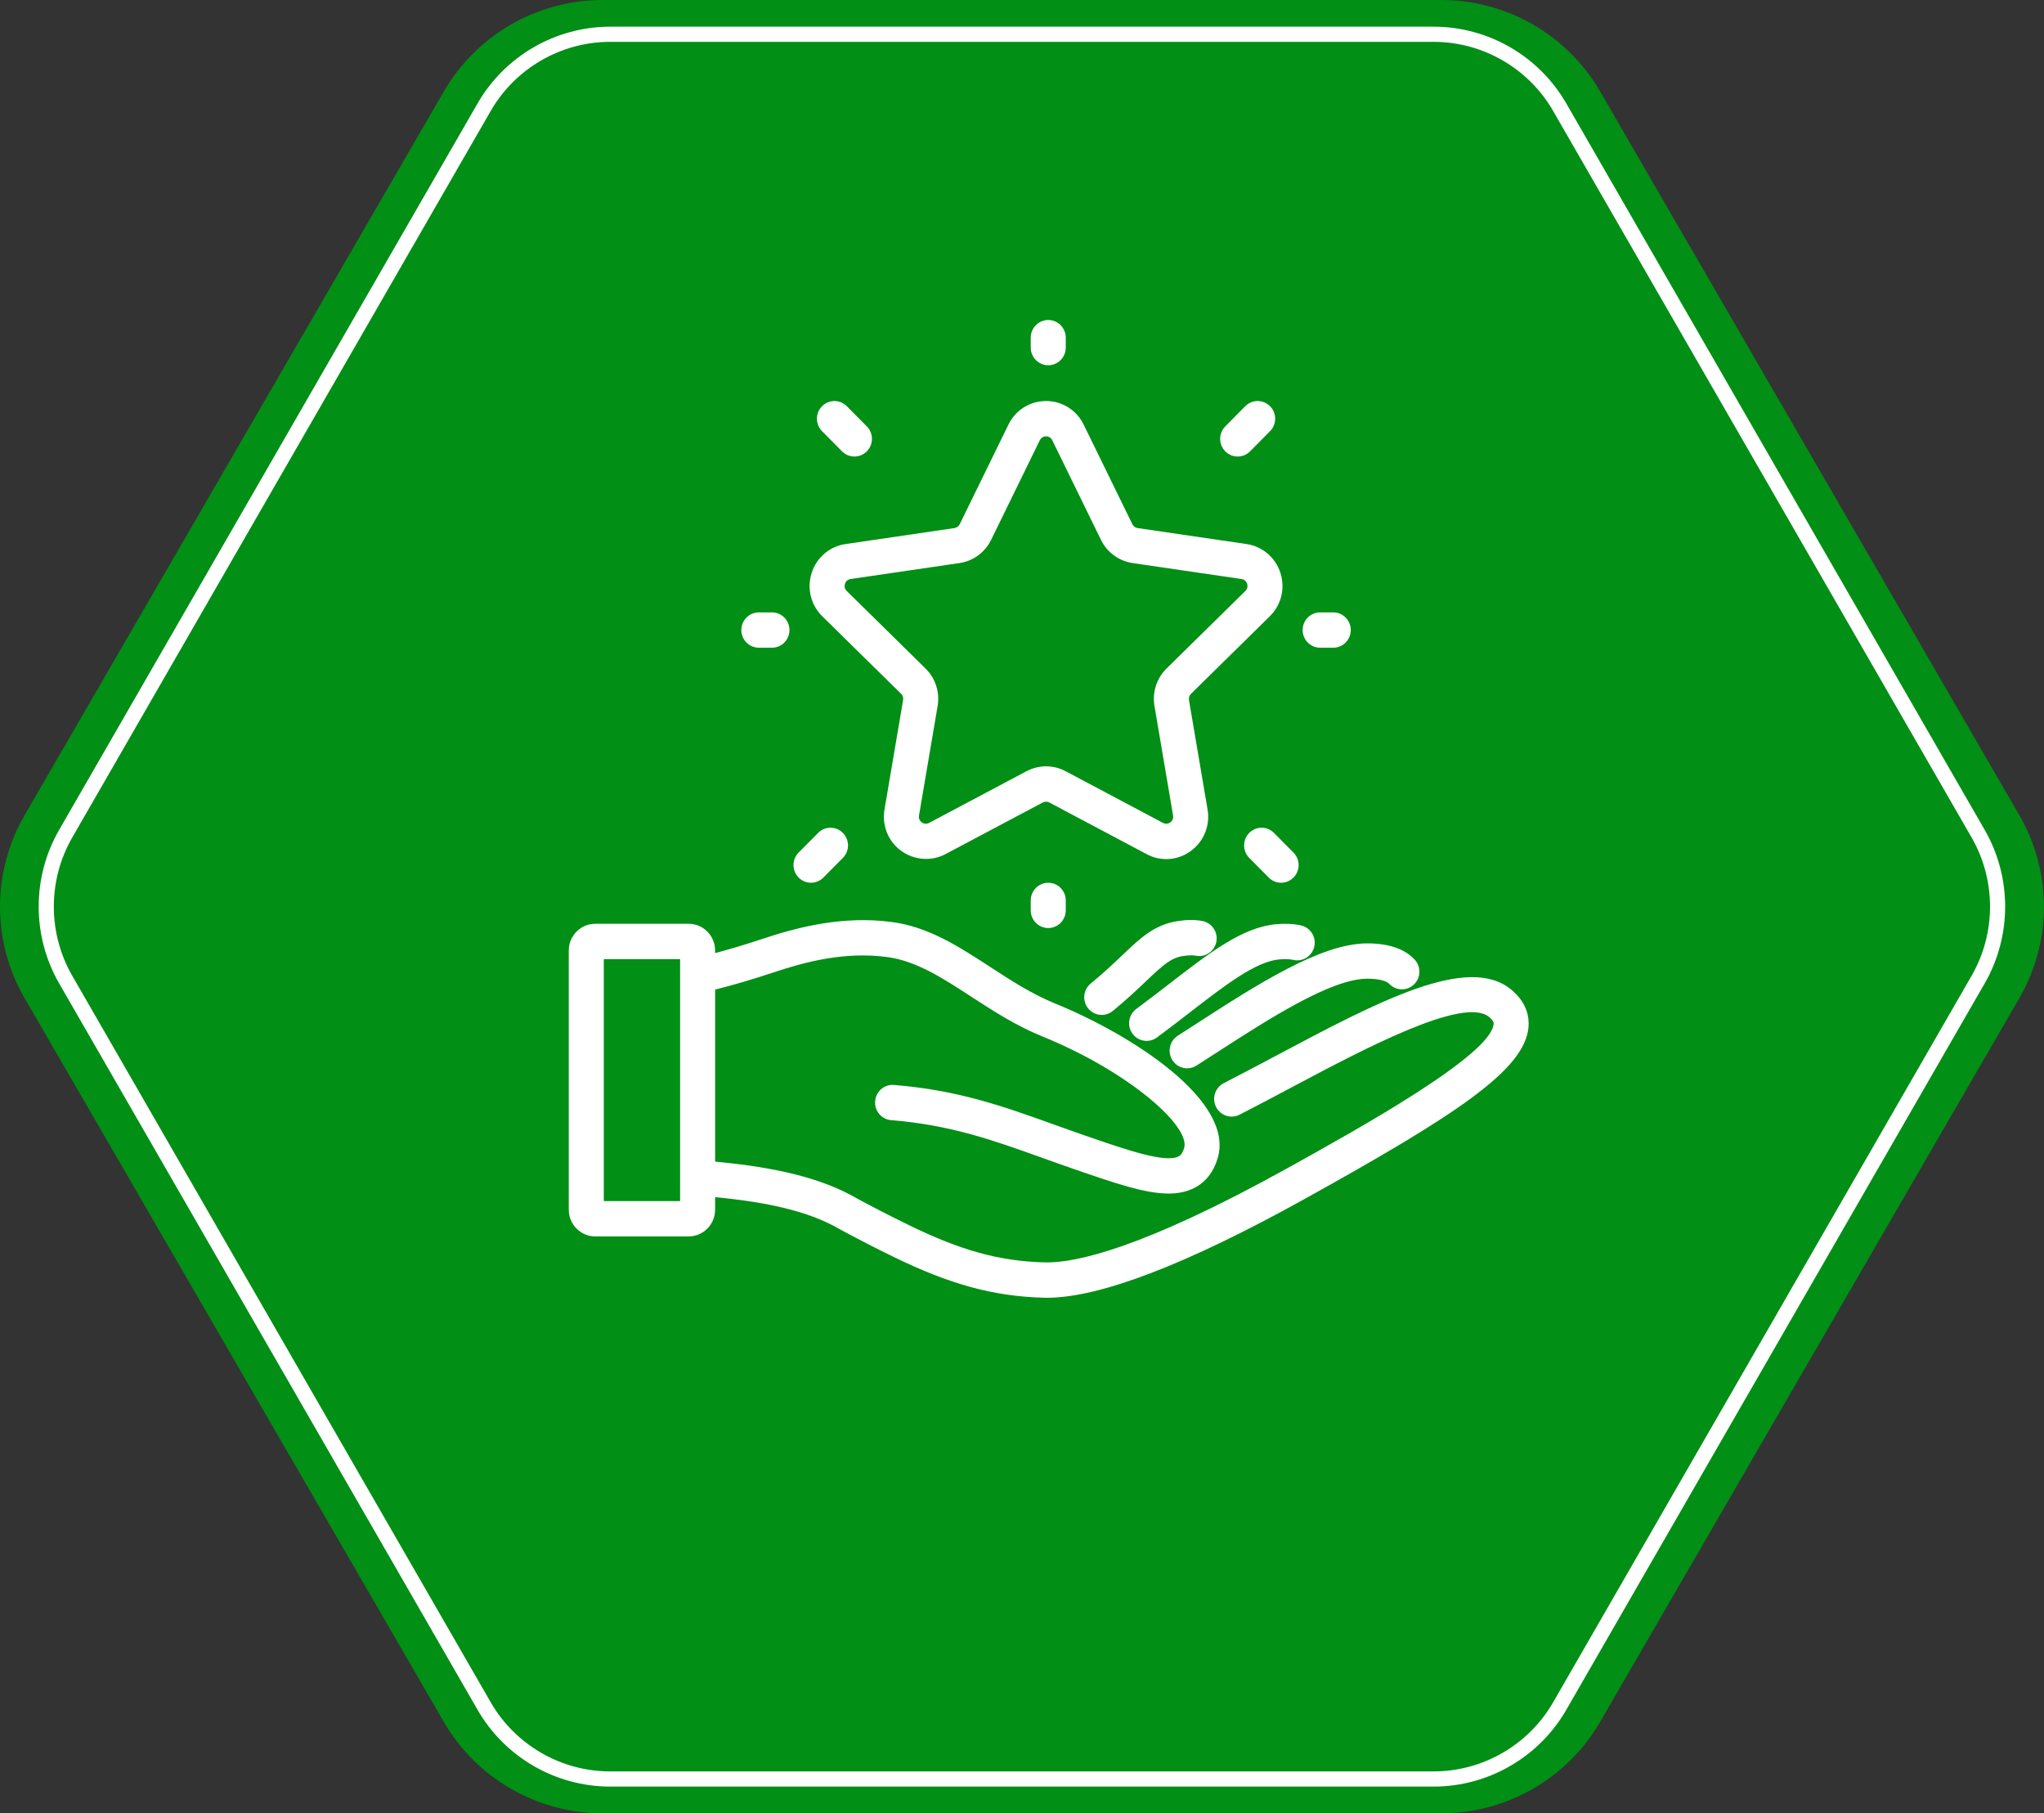 <?xml version="1.0" encoding="UTF-8"?> <svg xmlns="http://www.w3.org/2000/svg" width="115" height="102" viewBox="0 0 115 102" fill="none"><rect x="0" y="0" width="115" height="102" fill="#333333" stroke="none"/> <path fill-rule="evenodd" clip-rule="evenodd" d="M81.082 0H33.914C30.224 0 26.814 1.962 24.969 5.147L1.384 45.854C-0.461 49.038 -0.461 52.962 1.384 56.147L24.969 96.854C26.814 100.039 30.224 102 33.914 102H81.082C84.773 102 88.182 100.039 90.028 96.854L113.612 56.147C115.457 52.962 115.457 49.038 113.612 45.854L90.028 5.147C88.182 1.962 84.773 0 81.082 0Z" fill="#018F15"></path> <path fill-rule="evenodd" clip-rule="evenodd" d="M80.665 100.496H34.327C31.26 100.496 28.404 98.843 26.871 96.181L3.326 55.313C1.793 52.651 1.793 49.345 3.326 46.684L26.871 5.814C28.404 3.154 31.261 1.501 34.327 1.501H80.665C83.731 1.501 86.588 3.154 88.12 5.814L111.665 46.684C113.198 49.345 113.198 52.651 111.665 55.312L88.12 96.182C86.588 98.843 83.731 100.496 80.665 100.496ZM34.327 2.354C31.564 2.354 28.99 3.843 27.609 6.241L4.064 47.111C2.683 49.509 2.683 52.488 4.064 54.886L27.609 95.755C28.99 98.153 31.564 99.642 34.327 99.642H80.665C83.427 99.642 86.002 98.153 87.382 95.756L110.927 54.886C112.309 52.488 112.309 49.509 110.927 47.11L87.382 6.241C86.002 3.843 83.427 2.354 80.665 2.354H34.327Z" fill="white"></path> <path fill-rule="evenodd" clip-rule="evenodd" d="M85.996 57.788C85.776 60.191 81.929 62.711 73.389 67.449C66.746 71.133 61.873 73 58.901 73C58.835 73 58.772 72.999 58.709 72.997C55.896 72.917 53.451 72.251 50.268 70.697C49.186 70.169 48.222 69.673 47.318 69.182L46.894 68.949C45.037 67.973 42.564 67.566 40.234 67.338V68.046C40.234 68.875 39.566 69.549 38.745 69.549H33.49C32.669 69.549 32 68.875 32 68.046V53.466C32 52.637 32.669 51.963 33.49 51.963H38.745C39.566 51.963 40.234 52.637 40.234 53.466V53.613C41.071 53.39 41.949 53.127 42.899 52.812C44.815 52.175 47.375 51.492 50.173 51.863C52.244 52.137 53.923 53.229 55.701 54.385C56.859 55.138 58.056 55.917 59.382 56.456C63.584 58.166 69.483 61.892 68.51 65.151C68.277 65.929 67.839 66.489 67.208 66.815C66.776 67.04 66.293 67.138 65.748 67.138C64.415 67.138 62.712 66.55 60.468 65.776C59.832 65.557 59.225 65.339 58.635 65.127C55.871 64.136 53.484 63.28 50.141 63.01C49.598 62.967 49.193 62.488 49.237 61.941C49.28 61.394 49.759 60.979 50.297 61.029C53.899 61.319 56.4 62.216 59.295 63.254C59.878 63.464 60.477 63.679 61.105 63.895C63.398 64.686 65.563 65.435 66.309 65.047C66.37 65.015 66.515 64.94 66.623 64.577C66.989 63.353 63.512 60.28 58.646 58.3C57.146 57.69 55.869 56.859 54.634 56.056C53.047 55.024 51.549 54.05 49.917 53.834C47.526 53.517 45.34 54.094 43.515 54.7C42.338 55.091 41.259 55.408 40.234 55.666V65.341C42.813 65.586 45.611 66.033 47.821 67.196L48.106 67.352C48.108 67.352 48.167 67.385 48.168 67.386L48.28 67.449C49.123 67.906 50.091 68.402 51.126 68.908C54.077 70.348 56.218 70.938 58.764 71.01C60.537 71.059 64.37 70.182 72.44 65.707C76.436 63.49 83.873 59.364 84.034 57.606C84.038 57.553 84.05 57.428 83.778 57.204C82.349 56.022 76.747 58.999 72.656 61.172C71.674 61.694 70.695 62.214 69.742 62.701C69.256 62.95 68.664 62.754 68.417 62.265C68.171 61.775 68.365 61.177 68.85 60.928C69.795 60.445 70.765 59.929 71.738 59.413C77.56 56.321 82.587 53.65 85.026 55.666C85.92 56.404 86.046 57.227 85.996 57.788ZM38.264 53.951H33.971V67.561H38.264V53.951ZM78.147 55.328C78.054 55.225 77.694 55.053 76.931 55.053C76.929 55.053 76.926 55.053 76.923 55.053C74.879 55.056 71.38 57.316 68.293 59.31L67.319 59.938C67.156 60.043 66.972 60.093 66.792 60.093C66.466 60.093 66.148 59.93 65.96 59.632C65.668 59.169 65.803 58.555 66.263 58.26L67.231 57.636C70.707 55.391 74.301 53.068 76.92 53.065C76.924 53.065 76.927 53.065 76.931 53.065C78.131 53.065 79.054 53.383 79.6 53.986C79.968 54.391 79.94 55.02 79.539 55.39C79.137 55.76 78.515 55.733 78.147 55.328ZM75.012 36.434H74.274C73.731 36.434 73.289 35.99 73.289 35.44C73.289 34.891 73.731 34.447 74.274 34.447H75.012C75.556 34.447 75.997 34.891 75.997 35.44C75.997 35.99 75.556 36.434 75.012 36.434ZM73.945 53.245C73.825 53.781 73.298 54.116 72.768 53.996C72.626 53.963 72.372 53.932 71.984 53.966C70.654 54.082 68.934 55.411 66.944 56.95C66.358 57.402 65.743 57.877 65.093 58.358C64.918 58.488 64.714 58.551 64.511 58.551C64.208 58.551 63.909 58.41 63.716 58.145C63.395 57.702 63.489 57.08 63.927 56.755C64.566 56.283 65.17 55.816 65.746 55.372C68.074 53.572 69.912 52.151 71.814 51.985C72.329 51.94 72.796 51.964 73.201 52.057C73.732 52.178 74.065 52.71 73.945 53.245ZM72.077 49.654C71.825 49.654 71.573 49.557 71.381 49.363L70.285 48.257C69.9 47.869 69.9 47.239 70.285 46.852C70.67 46.463 71.293 46.463 71.678 46.852L72.774 47.957C73.159 48.345 73.159 48.975 72.774 49.363C72.581 49.557 72.329 49.654 72.077 49.654ZM66.289 51.807C66.794 51.73 67.253 51.731 67.652 51.808C68.186 51.911 68.537 52.432 68.435 52.971C68.332 53.51 67.815 53.865 67.282 53.76C67.157 53.737 66.933 53.72 66.579 53.773C65.887 53.877 65.462 54.259 64.481 55.19C63.997 55.65 63.394 56.223 62.608 56.867C62.426 57.017 62.206 57.09 61.988 57.09C61.702 57.09 61.417 56.965 61.222 56.723C60.879 56.297 60.943 55.671 61.365 55.325C62.095 54.726 62.646 54.204 63.13 53.743C64.192 52.734 64.959 52.006 66.289 51.807ZM59.962 50.65V51.208C59.962 51.757 59.52 52.202 58.977 52.202C58.433 52.202 57.992 51.757 57.992 51.208V50.65C57.992 50.101 58.433 49.656 58.977 49.656C59.52 49.656 59.962 50.101 59.962 50.65ZM67.007 39.028C66.915 39.119 66.873 39.249 66.895 39.378L67.941 45.536C68.059 46.23 67.872 46.935 67.425 47.469C66.971 48.012 66.311 48.324 65.615 48.324C65.232 48.324 64.862 48.231 64.516 48.047L59.034 45.139C58.923 45.08 58.784 45.08 58.671 45.139L53.19 48.047C52.214 48.565 50.985 48.311 50.281 47.47C49.835 46.935 49.646 46.231 49.764 45.536L50.811 39.377C50.833 39.249 50.791 39.118 50.699 39.027L46.264 34.667C45.616 34.029 45.387 33.093 45.667 32.224C45.946 31.356 46.677 30.734 47.573 30.603L53.701 29.704C53.829 29.686 53.938 29.605 53.995 29.489L56.736 23.886C57.136 23.066 57.947 22.557 58.853 22.557C59.758 22.557 60.57 23.066 60.97 23.885L63.71 29.489C63.767 29.605 63.877 29.686 64.005 29.704L70.133 30.603C71.029 30.735 71.759 31.356 72.039 32.225C72.318 33.094 72.089 34.029 71.441 34.667L67.007 39.028ZM70.165 32.839C70.137 32.752 70.059 32.601 69.849 32.57L63.722 31.672C62.953 31.559 62.288 31.072 61.944 30.369L59.204 24.765C59.11 24.574 58.944 24.545 58.853 24.545C58.762 24.545 58.596 24.574 58.502 24.765L55.762 30.368C55.419 31.072 54.754 31.559 53.985 31.672L47.856 32.57C47.647 32.601 47.569 32.752 47.541 32.839C47.512 32.926 47.488 33.094 47.639 33.243L52.074 37.605C52.631 38.153 52.884 38.94 52.753 39.713L51.706 45.872C51.685 45.992 51.713 46.099 51.787 46.188C51.907 46.332 52.101 46.381 52.273 46.288L57.754 43.38C58.092 43.201 58.472 43.106 58.853 43.106C59.234 43.106 59.615 43.201 59.952 43.38L65.433 46.288C65.606 46.38 65.799 46.331 65.919 46.188C65.993 46.099 66.02 45.992 66 45.872L64.953 39.713C64.822 38.939 65.076 38.151 65.632 37.605L70.066 33.243C70.217 33.094 70.193 32.926 70.165 32.839ZM70.331 25.389C70.139 25.583 69.887 25.68 69.635 25.68C69.382 25.68 69.13 25.583 68.938 25.389C68.553 25.001 68.553 24.371 68.938 23.983L70.062 22.849C70.447 22.461 71.07 22.461 71.455 22.849C71.84 23.237 71.84 23.866 71.455 24.254L70.331 25.389ZM58.977 20.546C58.433 20.546 57.992 20.101 57.992 19.552V18.994C57.992 18.445 58.433 18 58.977 18C59.52 18 59.962 18.445 59.962 18.994V19.552C59.962 20.101 59.52 20.546 58.977 20.546ZM48.072 25.68C47.82 25.68 47.568 25.583 47.375 25.389L46.251 24.254C45.866 23.866 45.866 23.237 46.251 22.849C46.636 22.461 47.259 22.461 47.644 22.849L48.768 23.983C49.153 24.371 49.153 25.001 48.768 25.389C48.576 25.583 48.324 25.68 48.072 25.68ZM47.421 46.852C47.806 47.239 47.806 47.869 47.421 48.257L46.325 49.363C46.133 49.557 45.881 49.654 45.629 49.654C45.377 49.654 45.125 49.557 44.932 49.363C44.548 48.975 44.548 48.345 44.932 47.957L46.029 46.852C46.413 46.463 47.037 46.463 47.421 46.852ZM43.432 36.434H42.694C42.151 36.434 41.709 35.99 41.709 35.44C41.709 34.891 42.151 34.447 42.694 34.447H43.432C43.976 34.447 44.417 34.891 44.417 35.44C44.417 35.99 43.976 36.434 43.432 36.434Z" fill="white"></path> </svg> 